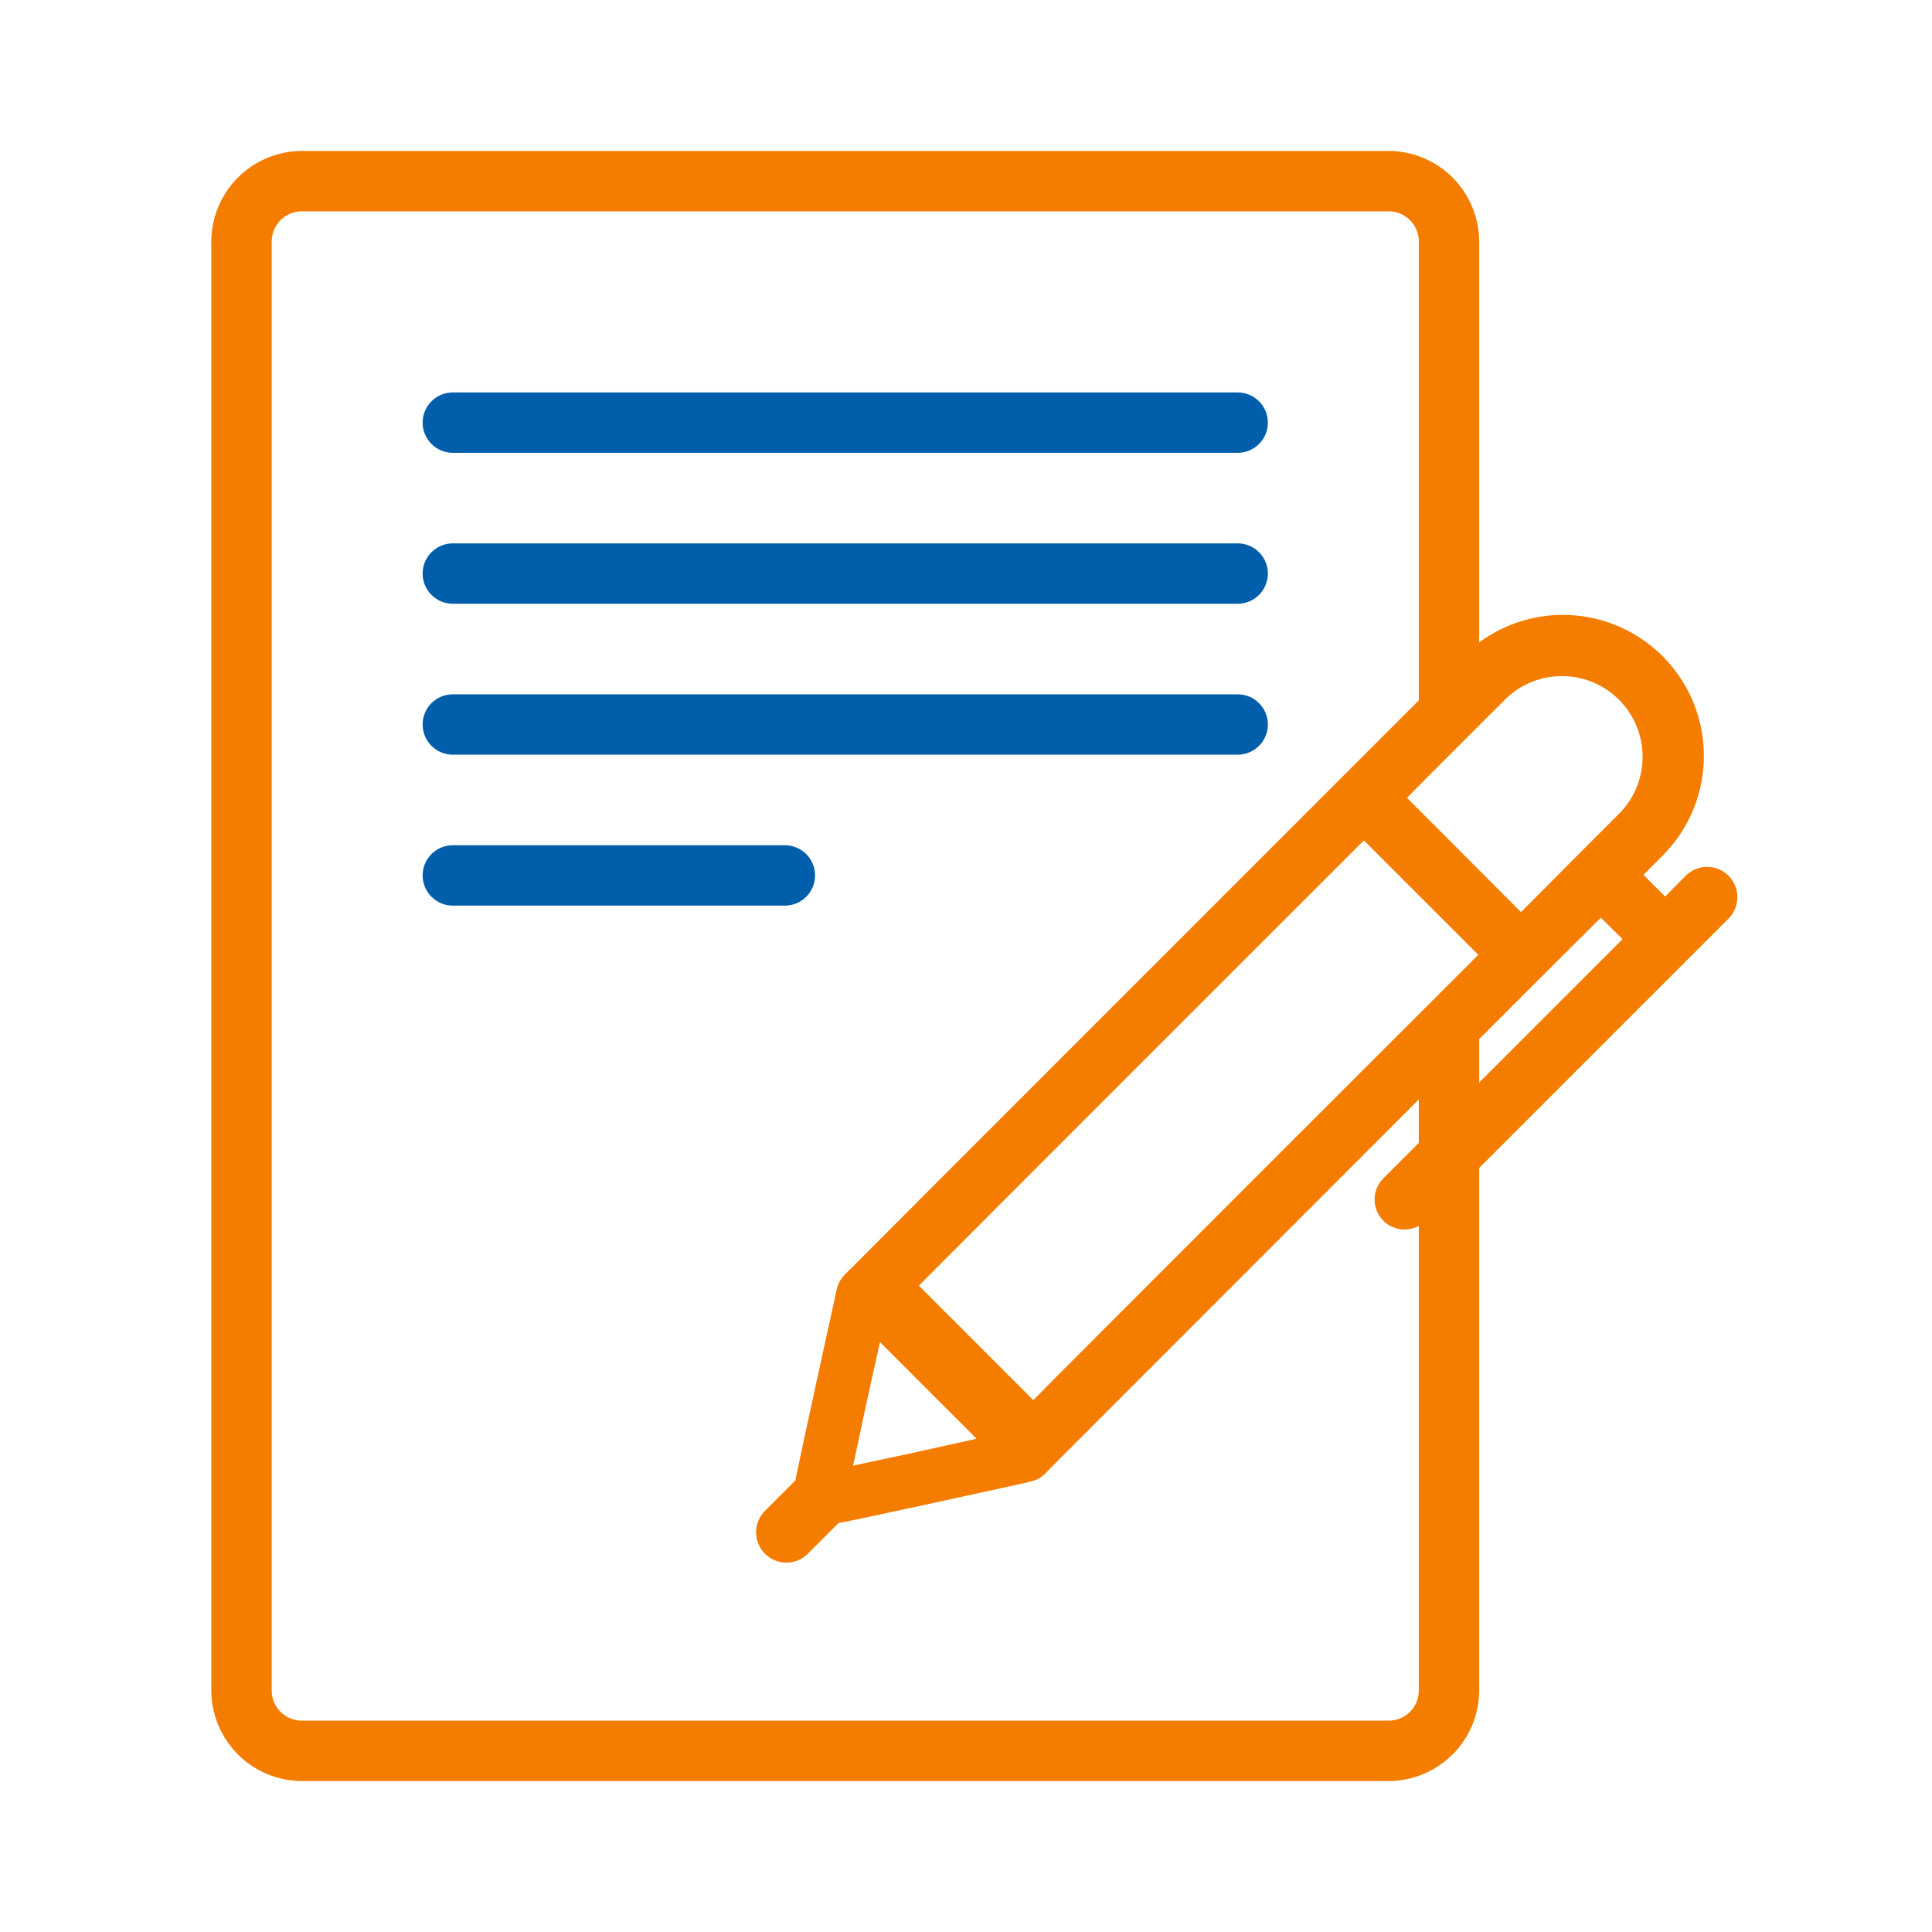 <svg width="104" height="104" viewBox="0 0 104 104" fill="none" xmlns="http://www.w3.org/2000/svg">
<path d="M42.25 48.75H24.375C23.944 48.75 23.531 48.579 23.226 48.274C22.921 47.969 22.75 47.556 22.75 47.125C22.75 46.694 22.921 46.281 23.226 45.976C23.531 45.671 23.944 45.5 24.375 45.5H42.25C42.681 45.5 43.094 45.671 43.399 45.976C43.704 46.281 43.875 46.694 43.875 47.125C43.875 47.556 43.704 47.969 43.399 48.274C43.094 48.579 42.681 48.75 42.25 48.75ZM24.375 37.375H66.625C67.056 37.375 67.469 37.546 67.774 37.851C68.079 38.156 68.25 38.569 68.25 39C68.25 39.431 68.079 39.844 67.774 40.149C67.469 40.454 67.056 40.625 66.625 40.625H24.375C23.944 40.625 23.531 40.454 23.226 40.149C22.921 39.844 22.75 39.431 22.75 39C22.75 38.569 22.921 38.156 23.226 37.851C23.531 37.546 23.944 37.375 24.375 37.375ZM24.375 29.25H66.625C67.056 29.25 67.469 29.421 67.774 29.726C68.079 30.031 68.25 30.444 68.25 30.875C68.25 31.306 68.079 31.719 67.774 32.024C67.469 32.329 67.056 32.5 66.625 32.5H24.375C23.944 32.5 23.531 32.329 23.226 32.024C22.921 31.719 22.75 31.306 22.75 30.875C22.75 30.444 22.921 30.031 23.226 29.726C23.531 29.421 23.944 29.25 24.375 29.25ZM24.375 21.125H66.625C67.056 21.125 67.469 21.296 67.774 21.601C68.079 21.906 68.25 22.319 68.25 22.75C68.25 23.181 68.079 23.594 67.774 23.899C67.469 24.204 67.056 24.375 66.625 24.375H24.375C23.944 24.375 23.531 24.204 23.226 23.899C22.921 23.594 22.75 23.181 22.75 22.75C22.75 22.319 22.921 21.906 23.226 21.601C23.531 21.296 23.944 21.125 24.375 21.125Z" fill="#005EAA"/>
<path d="M90.74 47.141L89.635 48.263L88.465 47.093L89.489 46.069C90.846 44.716 91.641 42.901 91.716 40.986C91.79 39.071 91.138 37.2 89.89 35.746C88.642 34.292 86.89 33.364 84.986 33.148C83.082 32.931 81.167 33.443 79.625 34.58V13C79.621 11.708 79.106 10.47 78.193 9.557C77.279 8.644 76.042 8.129 74.75 8.125H16.25C14.958 8.129 13.72 8.644 12.807 9.557C11.894 10.47 11.379 11.708 11.375 13V91C11.379 92.292 11.894 93.529 12.807 94.443C13.72 95.356 14.958 95.871 16.25 95.875H74.75C76.042 95.871 77.279 95.356 78.193 94.443C79.106 93.529 79.621 92.292 79.625 91V62.871L93.047 49.449C93.353 49.143 93.525 48.728 93.525 48.295C93.525 47.862 93.353 47.447 93.047 47.141C92.742 46.835 92.326 46.663 91.894 46.663C91.461 46.663 91.046 46.835 90.74 47.141ZM76.375 61.523L74.474 63.424C74.197 63.697 74.029 64.06 73.999 64.448C73.969 64.835 74.08 65.22 74.311 65.532C74.542 65.844 74.878 66.062 75.257 66.147C75.636 66.231 76.033 66.176 76.375 65.991V91C76.375 91.431 76.204 91.844 75.899 92.149C75.594 92.454 75.181 92.625 74.75 92.625H16.25C15.819 92.625 15.406 92.454 15.101 92.149C14.796 91.844 14.625 91.431 14.625 91V13C14.625 12.569 14.796 12.156 15.101 11.851C15.406 11.546 15.819 11.375 16.25 11.375H74.75C75.181 11.375 75.594 11.546 75.899 11.851C76.204 12.156 76.375 12.569 76.375 13V37.7C69.55 44.525 45.955 68.12 45.939 68.153C45.479 68.612 45.146 68.848 45.029 69.469C44.99 69.631 42.819 79.521 42.819 79.69L41.178 81.331C40.871 81.637 40.7 82.052 40.7 82.485C40.7 82.918 40.871 83.333 41.178 83.639C41.483 83.945 41.898 84.117 42.331 84.117C42.764 84.117 43.179 83.945 43.485 83.639L45.142 81.981C45.394 81.981 55.109 79.844 55.347 79.787C56.087 79.614 56.145 79.428 56.68 78.894L76.375 59.182V61.523ZM47.369 72.248L52.569 77.448C47.197 78.639 50.274 77.963 45.922 78.894C46.821 74.69 46.475 76.279 47.369 72.248ZM55.624 75.368L49.465 69.209C49.969 68.679 72.897 45.758 73.418 45.24L79.576 51.399C78.673 52.297 56.388 74.563 55.624 75.368ZM79.625 58.273V55.932C85.085 50.472 83.657 51.898 86.174 49.4L87.344 50.554L79.625 58.273ZM87.181 43.778C84.458 46.501 85.647 45.308 81.884 49.091H81.868L75.741 42.949C76.685 41.982 75.767 42.905 81.039 37.635C81.856 36.834 82.957 36.388 84.101 36.394C85.245 36.4 86.341 36.857 87.15 37.666C87.96 38.475 88.417 39.571 88.422 40.715C88.428 41.86 87.982 42.96 87.181 43.778Z" fill="#F47D00"/>
</svg>
